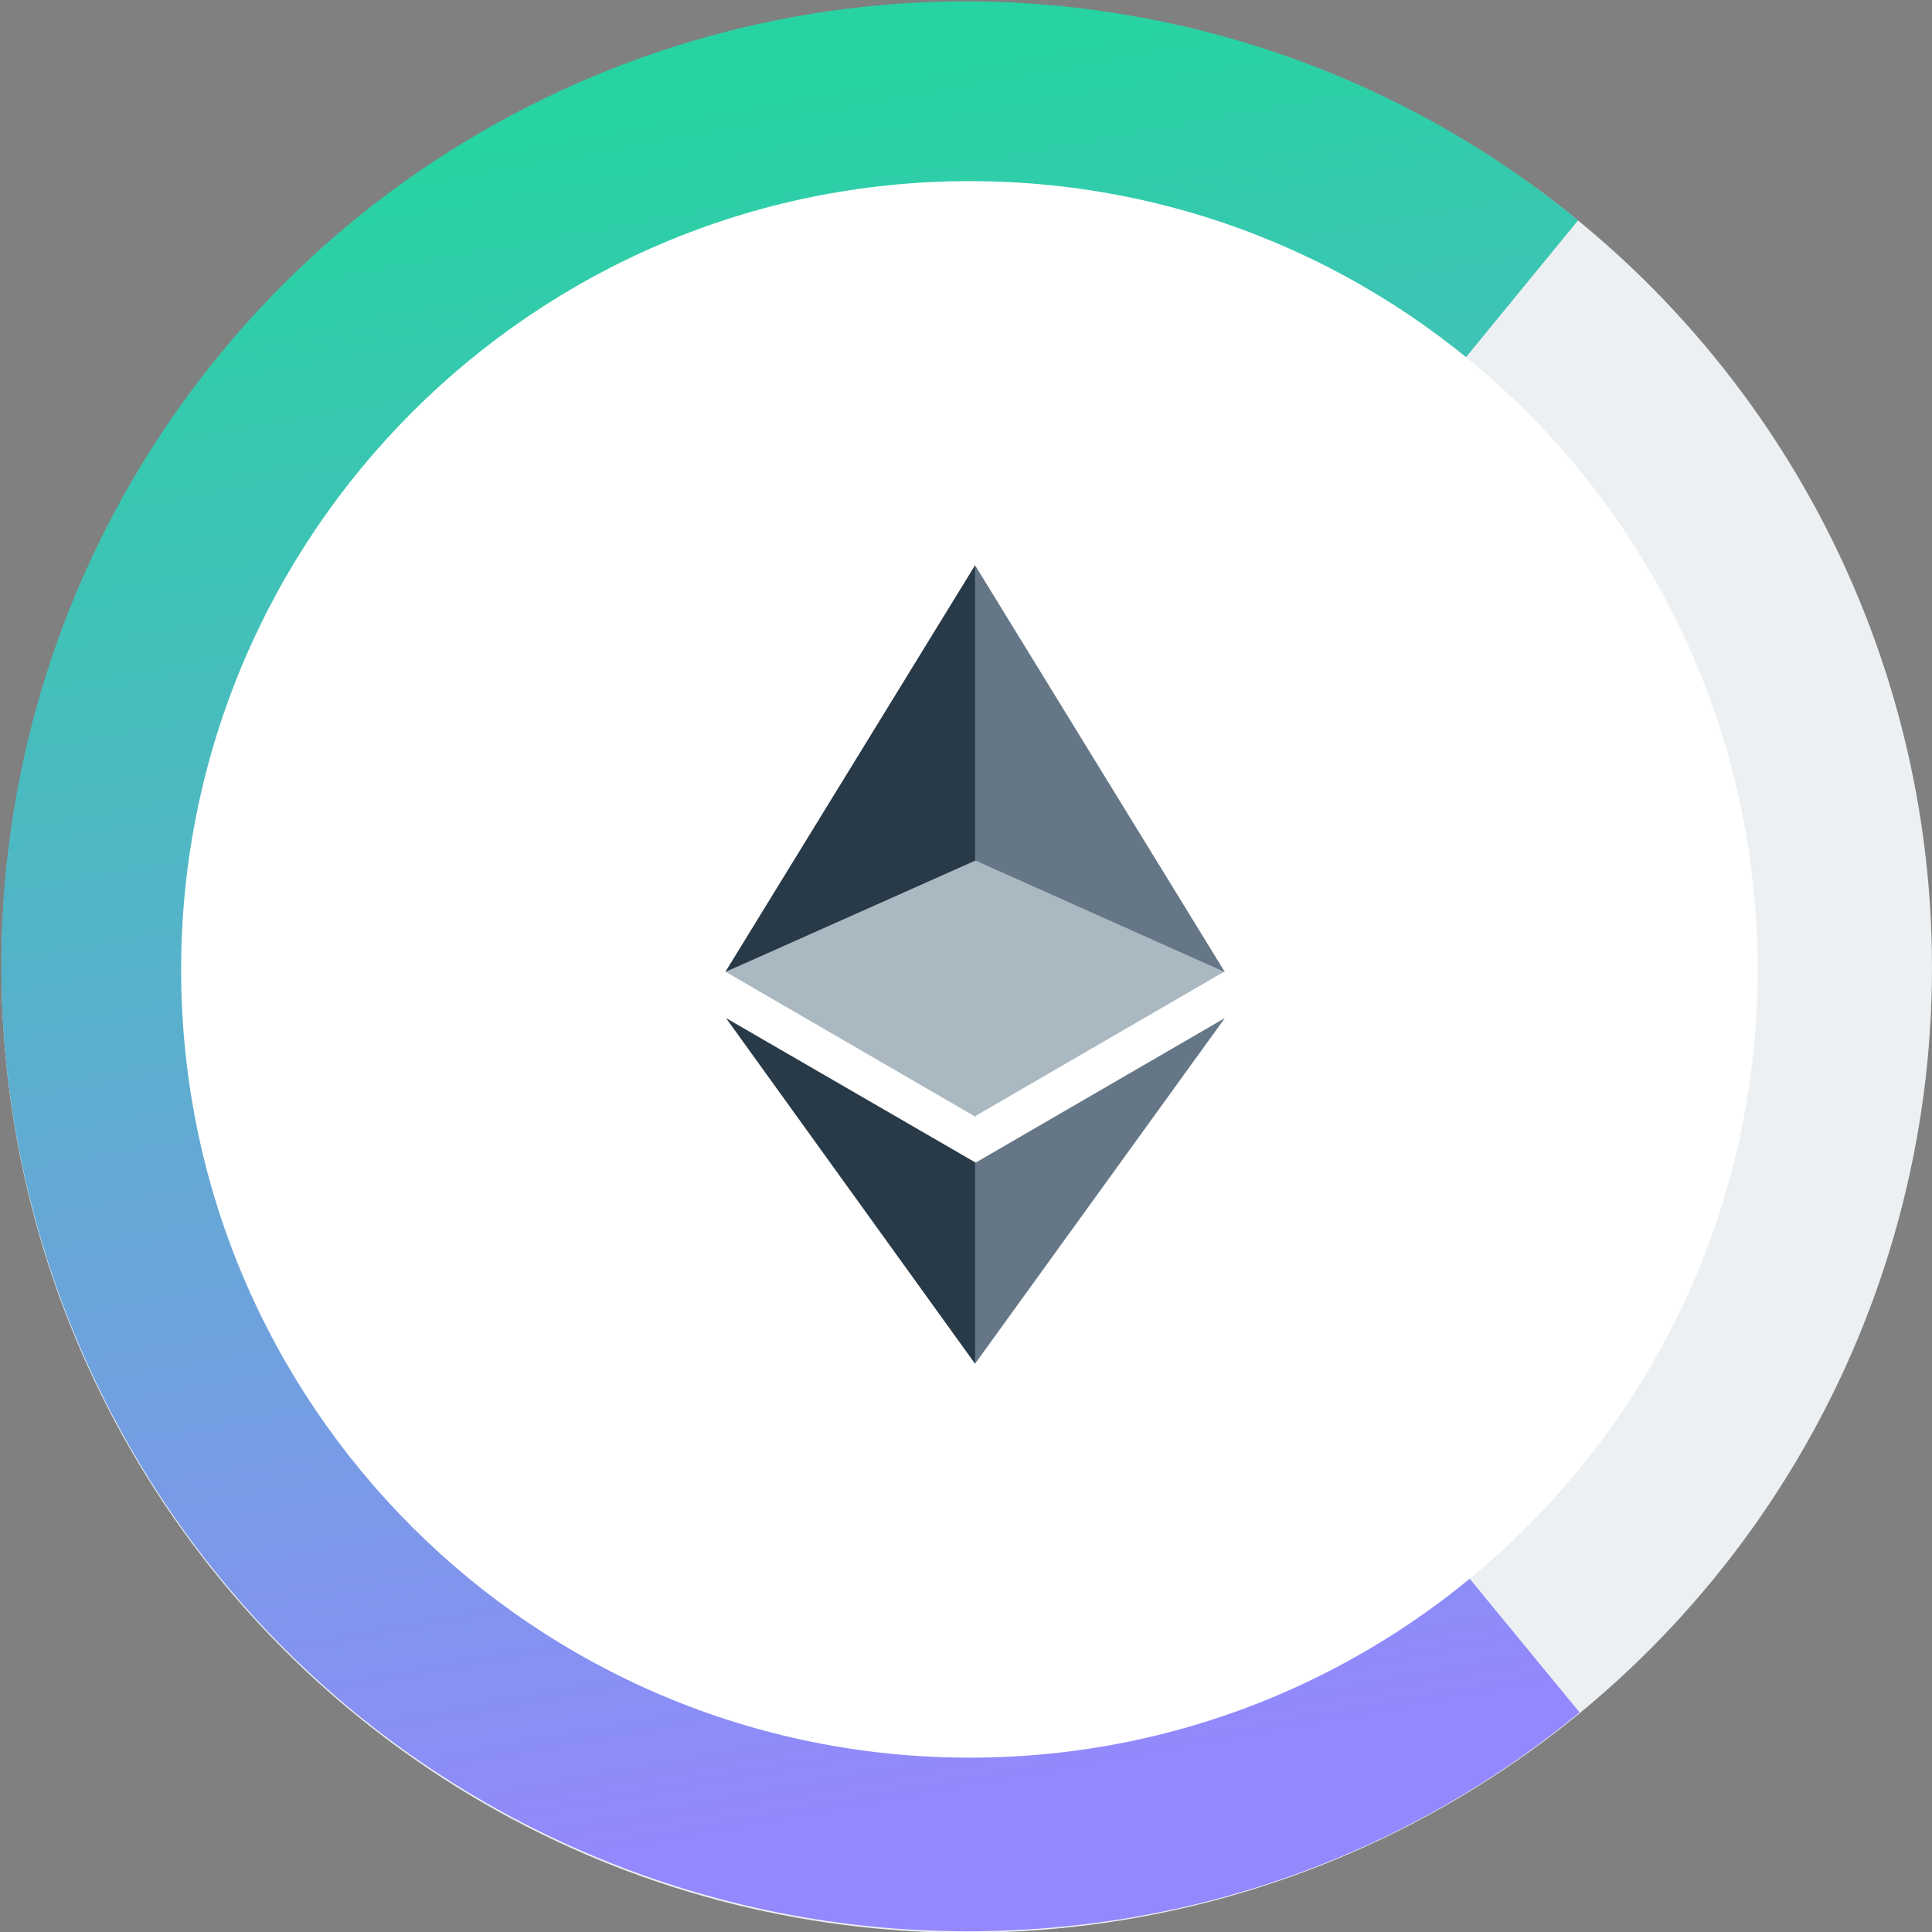 <svg version="1.1" id="Calque_1" xmlns="http://www.w3.org/2000/svg" x="0" y="0" viewBox="0 0 256 256" style="enable-background:new 0 0 256 256" xml:space="preserve"><rect x="0" y="0" width="256" height="256" fill="#808080" stroke="none"/><style>.st3{fill:#aab8c1}.st4{fill:#283947}.st5{fill:#657786}</style><circle cx="128.1" cy="128.2" r="127.9" style="fill:#edf0f2"/><linearGradient id="SVGID_1_" gradientUnits="userSpaceOnUse" x1="92.094" y1="243.655" x2="132.188" y2="21.361" gradientTransform="matrix(1 0 0 -1 0 258)"><stop offset="0" style="stop-color:#27d3a2"/><stop offset="1" style="stop-color:#9388fd"/></linearGradient><path d="M209.3 226.9c-19.5 16.1-43.4 26-68.6 28.4-33.7 3.3-67.4-6.9-93.7-28.4C20.8 205.4 4.2 174.4.8 140.6c-2.5-25.2 2.5-50.5 14.4-72.8 11.9-22.3 30.2-40.6 52.5-52.5C90 3.4 115.3-1.7 140.5.8c25.2 2.5 49 12.3 68.6 28.4l-25.8 31.5C170 49.8 153.7 43 136.5 41.4c-17.2-1.7-34.4 1.8-49.6 9.9-15.2 8.1-27.6 20.6-35.8 35.8-8.1 15.2-11.5 32.5-9.8 49.6 2.3 23 13.6 44.2 31.5 58.8 17.9 14.7 40.9 21.6 63.9 19.3 17.2-1.7 33.4-8.5 46.7-19.4l25.9 31.5z" style="fill:url(#SVGID_1_)"/><path d="M128.5 232.9c57.7 0 104.4-46.8 104.4-104.4C232.9 70.8 186.2 24 128.5 24S24 70.8 24 128.5s46.8 104.4 104.5 104.4z" style="fill:#fff"/><g><path class="st3" d="m129.2 147.9 33.1-19.2-39.3-20.2 6.2 39.4z"/><path class="st3" d="m96.2 128.8 33.1 19.2v-35.4l-33.1 16.2z"/><path class="st4" d="m129.2 74.9-33.1 53.9 43.3-19.3-10.2-34.6z"/><path class="st5" d="M129.2 74.9V114l33.1 14.8-33.1-53.9z"/><path class="st4" d="m129.2 180.7 4.3-24.2-37.3-21.6 33 45.8z"/><path class="st5" d="M129.2 154.1v26.6l33.1-45.8-33.1 19.2z"/></g></svg>